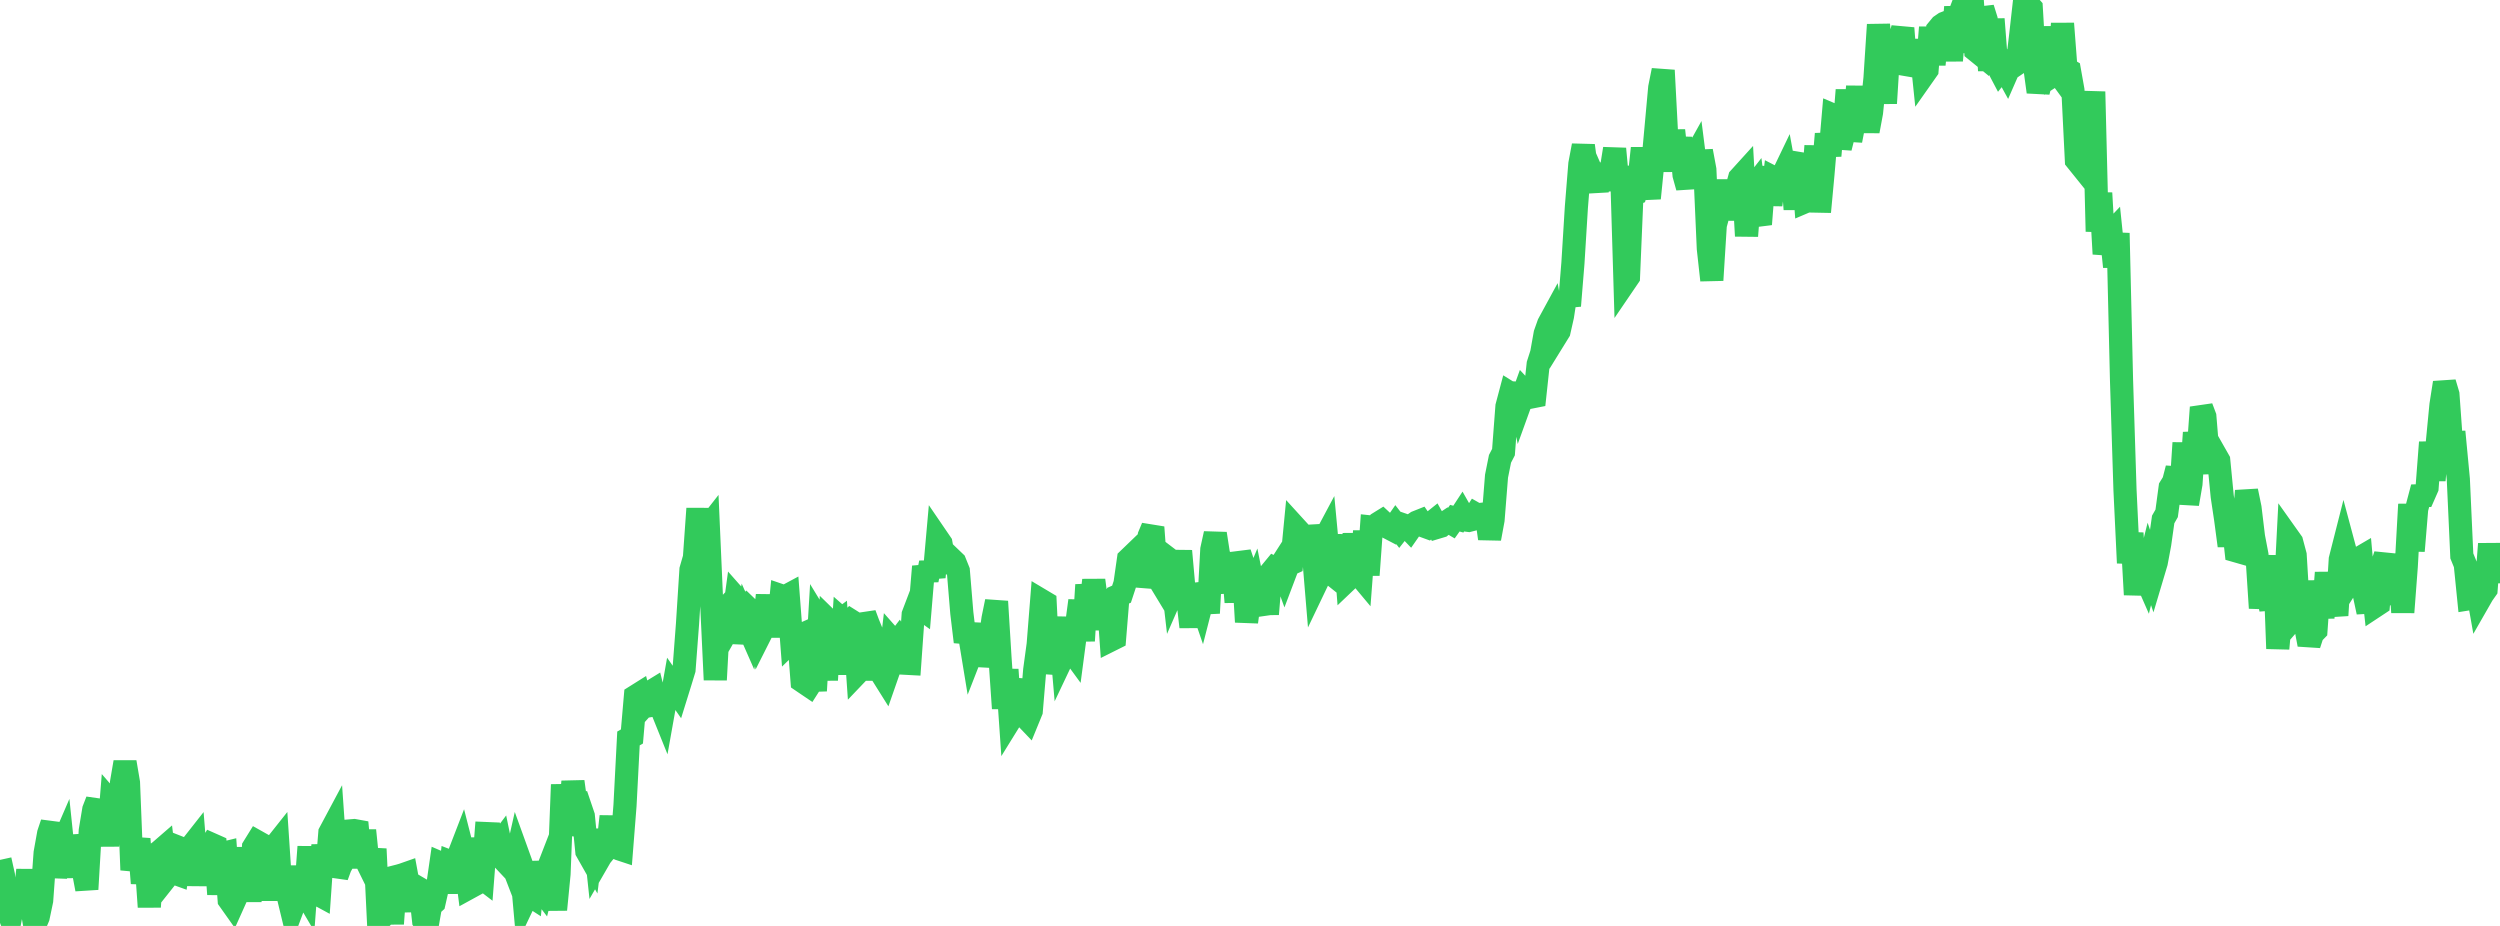<?xml version="1.0" standalone="no"?>
<!DOCTYPE svg PUBLIC "-//W3C//DTD SVG 1.1//EN" "http://www.w3.org/Graphics/SVG/1.1/DTD/svg11.dtd">

<svg width="135" height="50" viewBox="0 0 135 50" preserveAspectRatio="none" 
  xmlns="http://www.w3.org/2000/svg"
  xmlns:xlink="http://www.w3.org/1999/xlink">


<polyline points="0.0, 46.434 0.188, 47.281 0.375, 49.063 0.562, 49.557 0.75, 48.554 0.938, 48.437 1.125, 48.515 1.312, 48.726 1.5, 46.983 1.688, 48.873 1.875, 49.965 2.062, 49.522 2.25, 48.625 2.437, 46.058 2.625, 45.011 2.812, 44.451 3.0, 47.371 3.188, 46.013 3.375, 45.58 3.562, 47.365 3.75, 45.153 3.938, 46.062 4.125, 46.148 4.312, 46.3 4.5, 47.018 4.688, 48.018 4.875, 44.852 5.062, 43.725 5.25, 43.239 5.438, 45.418 5.625, 43.641 5.812, 45.67 6.0, 43.335 6.188, 43.552 6.375, 45.236 6.562, 42.258 6.75, 41.156 6.938, 42.264 7.125, 46.978 7.312, 46.162 7.5, 45.303 7.688, 47.694 7.875, 46.316 8.062, 48.973 8.25, 46.209 8.438, 46.113 8.625, 45.976 8.812, 45.814 9.0, 47.357 9.188, 47.12 9.375, 47.13 9.562, 47.197 9.75, 45.802 9.938, 45.876 10.125, 46.01 10.312, 45.73 10.5, 45.491 10.688, 47.8 10.875, 45.909 11.062, 45.838 11.25, 45.916 11.438, 45.601 11.625, 45.684 11.812, 48.289 12.0, 46.093 12.188, 46.047 12.375, 48.594 12.562, 48.858 12.75, 48.439 12.938, 45.777 13.125, 48.632 13.312, 45.853 13.5, 48.674 13.688, 45.751 13.875, 45.449 14.062, 45.554 14.25, 48.399 14.438, 45.771 14.625, 48.614 14.812, 45.74 15.0, 45.503 15.188, 48.338 15.375, 46.802 15.563, 48.393 15.75, 49.167 15.938, 48.667 16.125, 47.167 16.312, 47.936 16.5, 48.255 16.688, 45.727 16.875, 48.819 17.062, 48.232 17.25, 48.334 17.438, 45.633 17.625, 47.27 17.812, 44.966 18.0, 44.614 18.188, 47.311 18.375, 46.801 18.562, 46.464 18.75, 46.172 18.938, 44.866 19.125, 44.85 19.312, 44.884 19.5, 46.851 19.688, 44.843 19.875, 46.681 20.062, 47.061 20.25, 45.844 20.438, 49.724 20.625, 49.534 20.812, 47.726 21.0, 47.694 21.188, 49.881 21.375, 47.341 21.562, 47.293 21.75, 47.238 21.938, 47.172 22.125, 48.182 22.312, 49.16 22.5, 47.9 22.688, 48.01 22.875, 49.716 23.062, 50.0 23.25, 48.92 23.438, 48.749 23.625, 47.92 23.812, 46.621 24.0, 46.702 24.188, 48.203 24.375, 46.556 24.562, 46.628 24.75, 46.239 24.938, 45.751 25.125, 46.484 25.312, 47.948 25.5, 47.845 25.688, 45.267 25.875, 47.302 26.062, 47.445 26.25, 45.012 26.438, 45.02 26.625, 46.486 26.812, 45.761 27.0, 45.512 27.188, 46.423 27.375, 46.622 27.562, 46.411 27.75, 46.899 27.937, 46.071 28.125, 46.592 28.312, 48.675 28.5, 48.28 28.688, 48.401 28.875, 46.558 29.062, 47.822 29.25, 48.07 29.438, 47.314 29.625, 46.832 29.812, 47.489 30.0, 49.12 30.188, 47.191 30.375, 42.37 30.562, 45.016 30.75, 44.358 30.938, 42.206 31.125, 43.578 31.312, 43.512 31.5, 44.066 31.688, 45.97 31.875, 46.3 32.062, 44.807 32.25, 46.568 32.438, 46.242 32.625, 46.012 32.812, 45.786 33.0, 44.086 33.188, 46.242 33.375, 45.818 33.562, 45.88 33.75, 43.494 33.938, 39.876 34.125, 39.769 34.312, 37.604 34.5, 37.486 34.688, 38.202 34.875, 37.995 35.062, 37.409 35.25, 37.294 35.438, 38.048 35.625, 38.017 35.812, 38.481 36.0, 37.425 36.188, 38.166 36.375, 37.112 36.562, 37.38 36.75, 36.775 36.938, 36.161 37.125, 33.693 37.312, 30.764 37.5, 30.113 37.688, 27.464 37.875, 30.376 38.062, 28.682 38.25, 28.442 38.438, 32.733 38.625, 36.712 38.812, 33.258 39, 33.061 39.188, 34.193 39.375, 33.863 39.562, 33.682 39.75, 32.3 39.938, 32.513 40.125, 34.731 40.312, 33.658 40.5, 34.085 40.688, 33.127 40.875, 33.307 41.062, 34.249 41.25, 33.876 41.438, 32.142 41.625, 34.389 41.812, 32.158 42.0, 34.057 42.188, 32.172 42.375, 32.236 42.562, 32.136 42.75, 34.615 42.938, 34.432 43.125, 34.349 43.312, 36.775 43.5, 36.903 43.688, 37.03 43.875, 36.737 44.062, 36.731 44.25, 33.573 44.438, 33.882 44.625, 36.723 44.812, 33.58 45.0, 33.764 45.188, 33.624 45.375, 36.409 45.562, 33.53 45.75, 33.695 45.938, 33.513 46.125, 33.631 46.312, 36.326 46.5, 36.129 46.688, 33.168 46.875, 33.669 47.062, 34.128 47.25, 36.717 47.437, 34.329 47.625, 36.409 47.812, 36.707 48.0, 36.167 48.188, 34.57 48.375, 34.781 48.562, 34.534 48.75, 34.81 48.938, 35.817 49.125, 35.827 49.312, 33.188 49.5, 32.694 49.688, 32.829 49.875, 30.593 50.062, 31.318 50.25, 30.393 50.438, 31.169 50.625, 29.072 50.812, 29.346 51.0, 30.381 51.188, 30.402 51.375, 30.18 51.562, 30.359 51.75, 30.826 51.938, 33.101 52.125, 34.659 52.312, 34.018 52.5, 35.161 52.688, 34.679 52.875, 33.701 53.062, 35.956 53.25, 35.002 53.438, 34.696 53.625, 33.402 53.813, 32.48 54.0, 35.519 54.188, 38.252 54.375, 36.159 54.562, 38.851 54.75, 38.547 54.938, 37.483 55.125, 36.725 55.312, 38.658 55.5, 38.855 55.688, 38.396 55.875, 36.172 56.062, 34.798 56.25, 32.432 56.438, 32.544 56.625, 36.351 56.812, 35.357 57.0, 34.86 57.188, 33.35 57.375, 35.516 57.562, 35.121 57.75, 34.991 57.938, 35.248 58.125, 33.833 58.312, 32.437 58.5, 34.603 58.688, 31.583 58.875, 32.89 59.062, 31.332 59.25, 32.771 59.438, 31.871 59.625, 33.991 59.812, 31.913 60.0, 34.553 60.188, 34.459 60.375, 32.168 60.562, 32.085 60.75, 31.514 60.938, 30.199 61.125, 30.019 61.312, 31.35 61.5, 30.309 61.688, 31.62 61.875, 31.016 62.062, 28.924 62.25, 28.473 62.438, 31.014 62.625, 31.36 62.812, 31.668 63.0, 30.097 63.188, 30.24 63.375, 31.857 63.562, 31.429 63.75, 29.755 63.938, 31.839 64.125, 32.214 64.312, 33.852 64.5, 32.088 64.688, 32.066 64.875, 32.61 65.062, 31.88 65.25, 33.106 65.438, 29.67 65.625, 28.818 65.812, 30.025 66.0, 30.275 66.188, 31.142 66.375, 31.947 66.562, 30.21 66.75, 32.514 66.938, 29.865 67.125, 30.428 67.312, 33.586 67.5, 32.197 67.688, 31.747 67.875, 32.681 68.062, 33.146 68.25, 31.189 68.438, 33.162 68.625, 30.906 68.812, 30.679 69.0, 30.77 69.188, 30.477 69.375, 30.997 69.562, 30.504 69.75, 30.419 69.938, 28.467 70.125, 28.672 70.312, 29.809 70.5, 30.316 70.688, 28.427 70.875, 29.29 71.062, 31.532 71.25, 31.139 71.438, 29.27 71.625, 28.919 71.812, 30.911 72.0, 31.061 72.188, 29.007 72.375, 31.139 72.562, 28.888 72.75, 31.326 72.938, 31.147 73.125, 28.831 73.312, 30.932 73.5, 31.157 73.688, 28.681 73.875, 31.051 74.062, 28.461 74.25, 28.481 74.438, 28.255 74.625, 28.139 74.812, 28.313 75.0, 28.504 75.188, 28.602 75.375, 28.333 75.562, 28.574 75.75, 28.336 75.938, 28.401 76.125, 28.596 76.312, 28.328 76.5, 28.199 76.688, 28.124 76.875, 28.399 77.062, 28.467 77.25, 28.282 77.438, 28.132 77.625, 28.469 77.812, 28.413 78, 28.26 78.188, 28.135 78.375, 28.245 78.562, 27.982 78.75, 28.034 78.938, 27.747 79.125, 28.077 79.312, 28.102 79.5, 28.054 79.688, 27.763 79.875, 27.87 80.062, 27.766 80.25, 27.744 80.438, 29.084 80.625, 28.07 80.812, 25.714 81.0, 24.777 81.188, 24.415 81.375, 21.949 81.562, 21.244 81.75, 21.361 81.938, 20.76 82.125, 21.674 82.313, 21.153 82.5, 21.354 82.688, 21.438 82.875, 21.401 83.062, 19.665 83.25, 19.078 83.438, 18.022 83.625, 17.494 83.812, 17.15 84.0, 18.196 84.188, 17.892 84.375, 17.061 84.562, 15.834 84.75, 16.511 84.938, 14.207 85.125, 11.18 85.312, 8.858 85.5, 7.861 85.688, 9.259 85.875, 9.122 86.062, 9.551 86.25, 10.309 86.437, 8.885 86.625, 9.621 86.812, 10.191 87.0, 9.204 87.188, 8.033 87.375, 10.051 87.562, 8.981 87.75, 15.229 87.938, 14.953 88.125, 10.519 88.312, 10.448 88.5, 9.777 88.688, 8.005 88.875, 9.736 89.062, 10.705 89.25, 8.831 89.438, 6.785 89.625, 4.731 89.812, 3.798 90.0, 7.373 90.188, 9.232 90.375, 7.043 90.562, 8.76 90.75, 7.442 90.938, 9.444 91.125, 10.117 91.312, 8.838 91.5, 8.501 91.688, 9.98 91.875, 8.157 92.062, 9.162 92.25, 13.422 92.438, 15.13 92.625, 12.153 92.812, 11.462 93.0, 9.743 93.188, 11.544 93.375, 9.877 93.562, 11.857 93.75, 10.298 93.938, 9.613 94.125, 9.407 94.312, 12.743 94.5, 10.342 94.688, 10.101 94.875, 11.559 95.062, 12.108 95.25, 9.703 95.438, 9.102 95.625, 11.063 95.812, 9.615 96.0, 9.712 96.188, 9.633 96.375, 9.244 96.562, 10.269 96.75, 8.831 96.938, 11.299 97.125, 8.809 97.312, 8.372 97.5, 10.883 97.688, 10.803 97.875, 10.333 98.062, 7.882 98.25, 11.442 98.438, 9.423 98.625, 7.233 98.812, 8.41 99.0, 6.222 99.188, 6.302 99.375, 7.982 99.562, 7.235 99.75, 4.861 99.938, 7.589 100.125, 6.622 100.312, 4.676 100.5, 7.065 100.688, 6.055 100.875, 7.081 101.062, 6.074 101.25, 4.221 101.438, 1.334 101.625, 3.266 101.812, 5.575 102.0, 2.563 102.188, 3.496 102.375, 2.422 102.562, 2.24 102.75, 1.52 102.938, 3.968 103.125, 3.544 103.312, 2.169 103.5, 3.749 103.688, 2.231 103.875, 4.039 104.062, 3.773 104.25, 1.482 104.438, 3.483 104.625, 1.612 104.812, 1.385 105.0, 1.256 105.188, 1.183 105.375, 3.273 105.562, 0.944 105.75, 0.941 105.938, 0.443 106.125, 0.693 106.312, 2.819 106.5, 0.0 106.688, 2.718 106.875, 2.87 107.062, 0.445 107.25, 1.046 107.438, 3.806 107.625, 1.032 107.812, 3.464 108.0, 3.821 108.188, 3.586 108.375, 3.927 108.562, 3.499 108.75, 3.556 108.938, 3.429 109.125, 1.837 109.312, 0.17 109.5, 0.21 109.688, 0.423 109.875, 3.605 110.062, 4.964 110.25, 4.197 110.438, 4.348 110.625, 4.227 110.812, 1.453 111.0, 3.749 111.188, 4.006 111.375, 1.272 111.562, 3.706 111.75, 3.814 111.938, 4.869 112.125, 8.648 112.312, 8.88 112.5, 7.533 112.688, 7.182 112.875, 7.181 113.062, 4.952 113.25, 12.5 113.438, 10.424 113.625, 13.711 113.812, 12.781 114.0, 12.582 114.188, 14.406 114.375, 12.591 114.562, 20.523 114.75, 26.461 114.938, 30.399 115.125, 28.785 115.312, 32.111 115.5, 30.336 115.688, 30.784 115.875, 31.21 116.063, 30.451 116.25, 31.004 116.438, 30.374 116.625, 29.37 116.812, 28.05 117.0, 27.721 117.188, 26.321 117.375, 26.018 117.562, 25.292 117.75, 26.802 117.938, 23.917 118.125, 27.213 118.312, 26.124 118.5, 23.363 118.688, 24.601 118.875, 21.999 119.062, 22.495 119.25, 24.782 119.438, 25.46 119.625, 24.538 119.812, 24.867 120.0, 26.803 120.187, 28.054 120.375, 29.469 120.562, 28.034 120.75, 29.746 120.938, 29.8 121.125, 28.73 121.312, 26.509 121.5, 27.422 121.688, 28.98 121.875, 29.96 122.062, 32.834 122.25, 31.357 122.438, 32.028 122.625, 32.894 122.812, 30.003 123.0, 35.025 123.188, 32.902 123.375, 32.639 123.562, 29.005 123.75, 29.27 123.938, 29.975 124.125, 33.072 124.312, 32.858 124.5, 33.807 124.688, 34.803 124.875, 34.23 125.062, 34.038 125.25, 31.38 125.438, 33.36 125.625, 30.925 125.812, 32.936 126.0, 32.234 126.188, 33.23 126.375, 30.209 126.562, 29.472 126.75, 30.174 126.938, 31.322 127.125, 31.028 127.312, 30.197 127.5, 30.087 127.688, 32.179 127.875, 33.051 128.062, 31.035 128.25, 32.735 128.438, 32.611 128.625, 30.534 128.812, 29.968 129.0, 31.528 129.188, 32.6 129.375, 30.539 129.562, 30.463 129.75, 33.064 129.938, 30.59 130.125, 27.235 130.312, 29.748 130.5, 27.482 130.688, 26.77 130.875, 26.764 131.062, 26.338 131.25, 23.887 131.438, 25.932 131.625, 23.807 131.812, 21.87 132.0, 20.667 132.188, 21.301 132.375, 23.9 132.562, 23.895 132.75, 25.88 132.938, 30.019 133.125, 30.478 133.312, 32.335 133.5, 32.305 133.688, 31.364 133.875, 32.42 134.062, 32.094 134.25, 31.828 134.438, 29.371 134.625, 31.44 134.812, 29.471 135.0, 31.089" fill="none" stroke="#32ca5b" stroke-width="1.25"/>

</svg>
